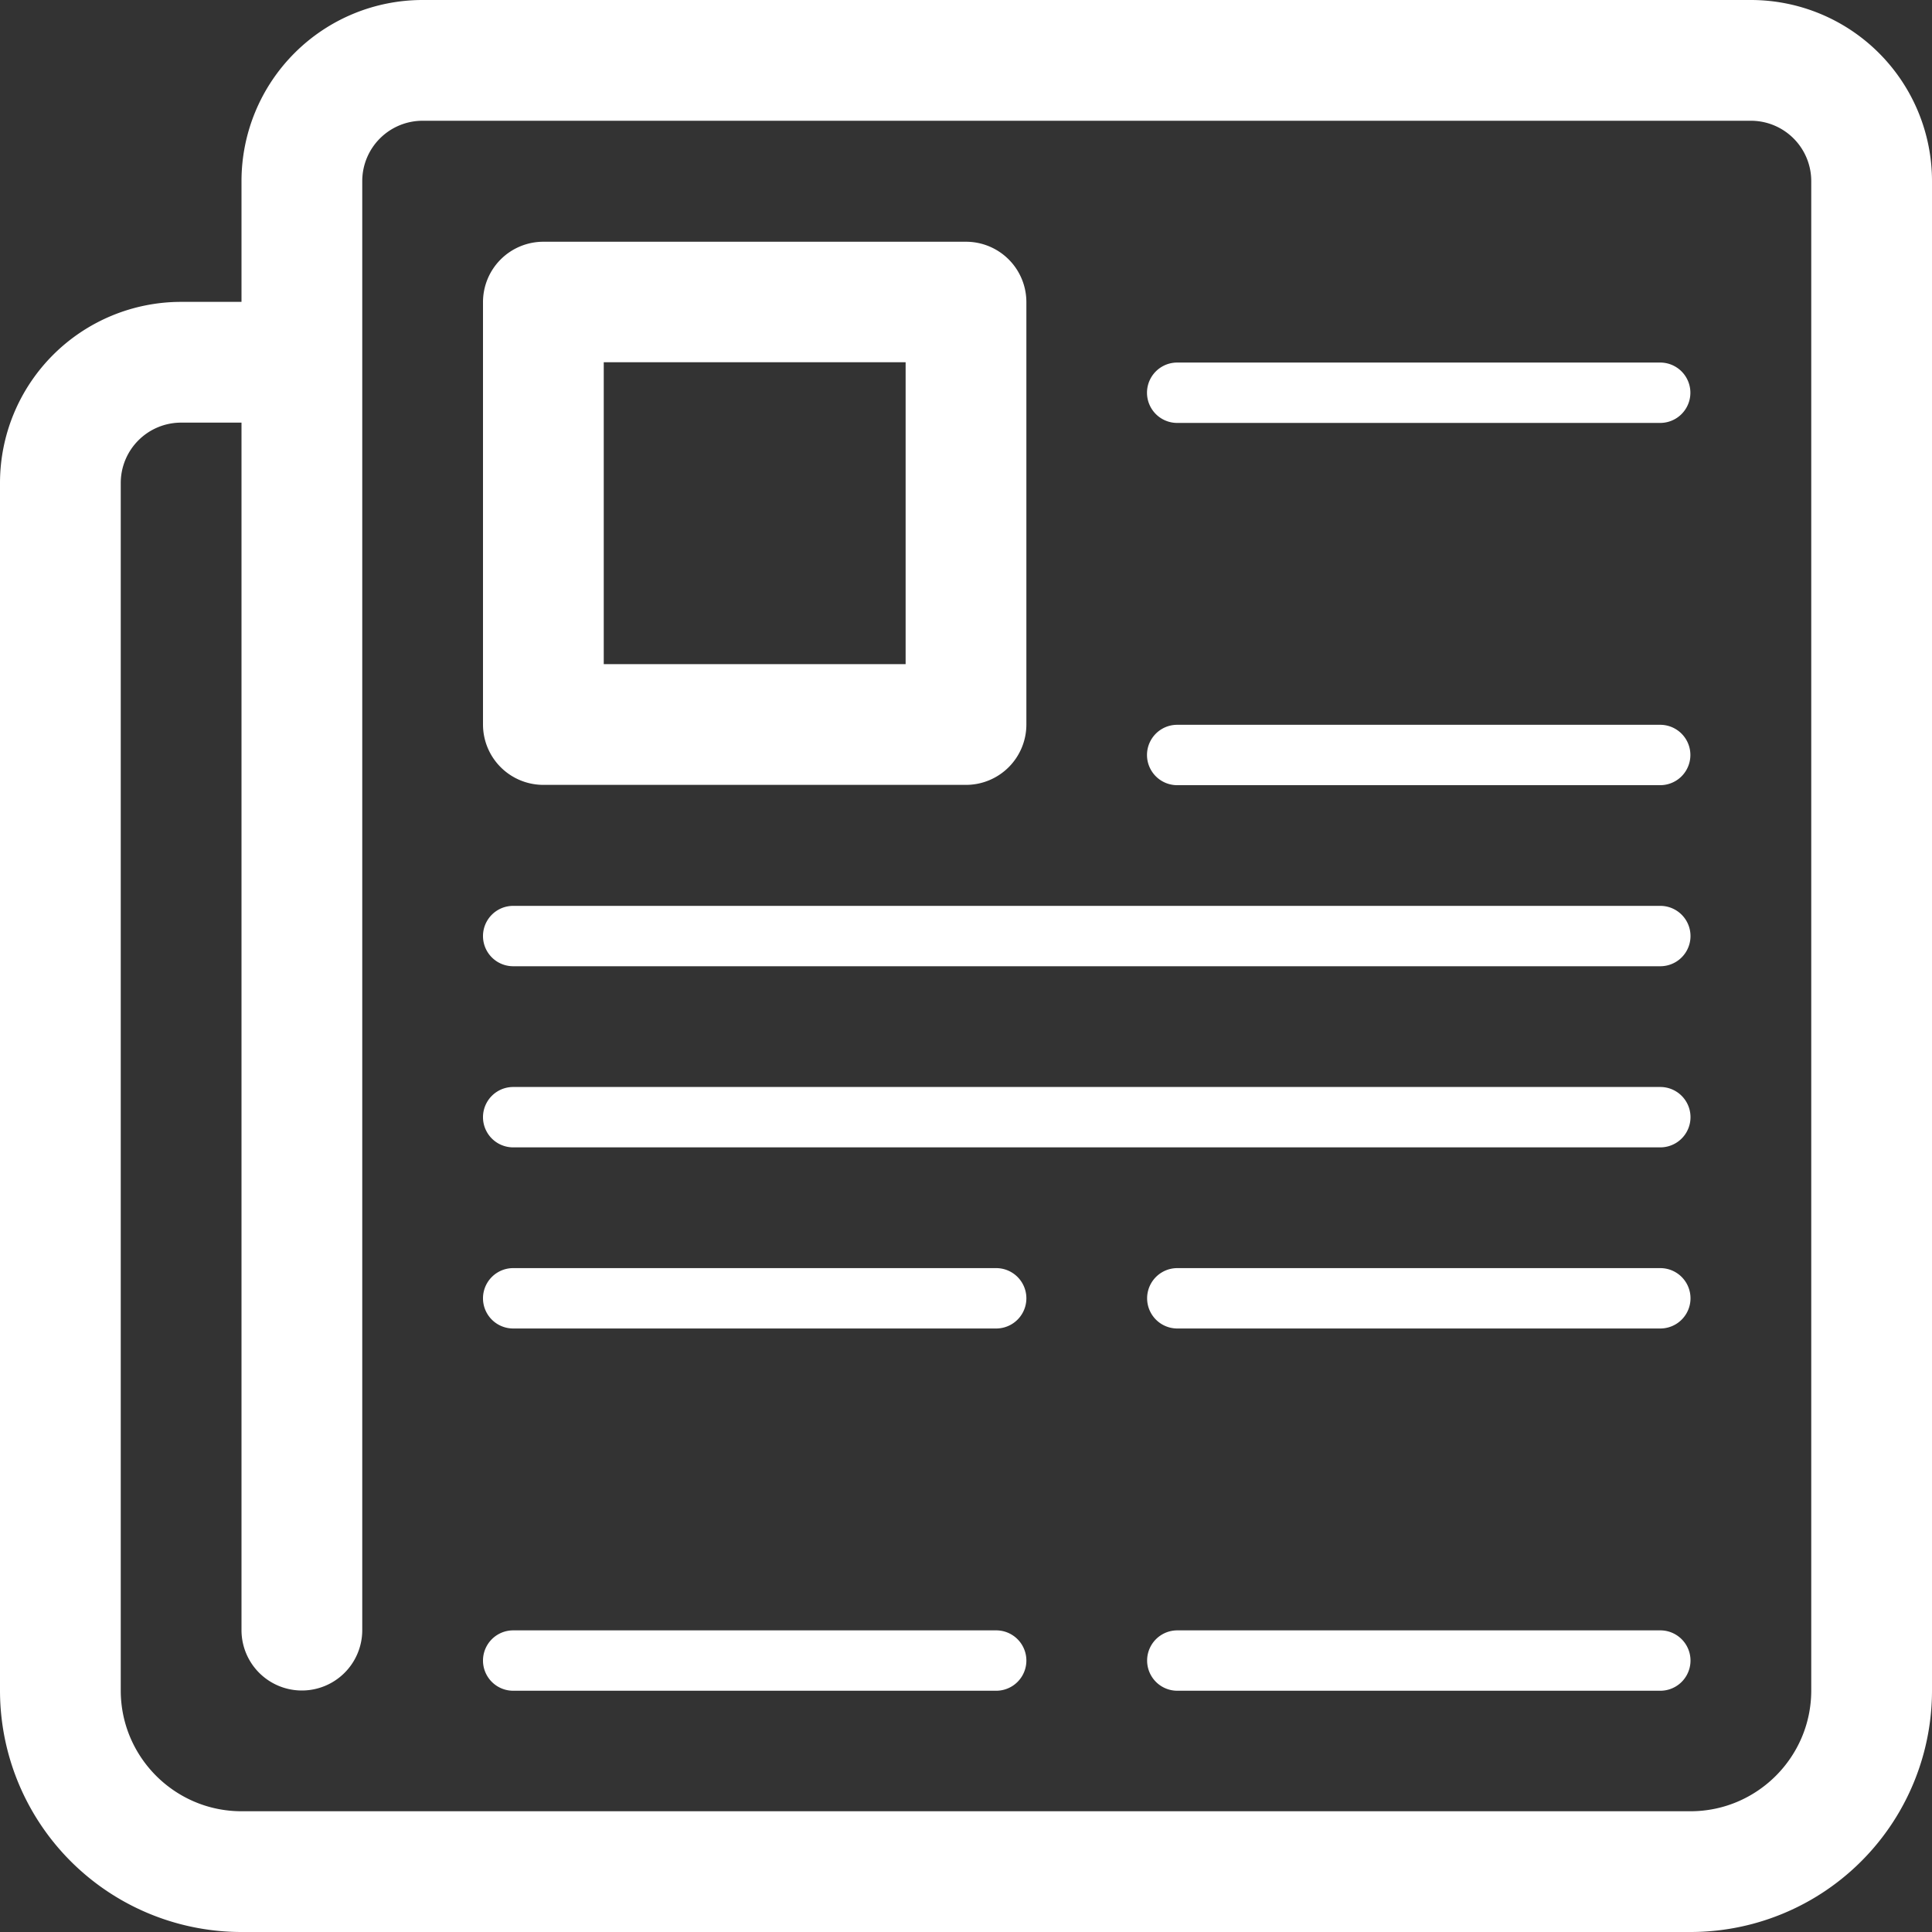 <svg xmlns="http://www.w3.org/2000/svg" xmlns:xlink="http://www.w3.org/1999/xlink" viewBox="0 0 32 32" width="24" height="24" xmlns:v="https://vecta.io/nano"><rect x="0" y="0" width="32" height="32" fill="#333333" stroke="none"/><g fill="#fff"><path d="M29 0H7a3 3 0 0 0-3 3v2H3a3 3 0 0 0-3 3v20a4 4 0 0 0 4 4h24a4 4 0 0 0 4-4V3a3 3 0 0 0-3-3zm1 28c0 1.102-.898 2-2 2H4c-1.103 0-2-.898-2-2V8a1 1 0 0 1 1-1h1v20a1 1 0 1 0 2 0V3a1 1 0 0 1 1-1h22a1 1 0 0 1 1 1v25zM19.498 13.005h8a.5.5 0 1 0 0-1h-8a.5.5 0 1 0 0 1zm0-6h8a.5.5 0 1 0 0-1h-8a.5.5 0 1 0 0 1z"/><use xlink:href="#B"/><use xlink:href="#B" y="-6"/><use xlink:href="#B" x="11"/><use xlink:href="#B" x="11" y="-6"/><path d="M27.5 15.004h-19a.5.5 0 0 0 0 1h19a.5.5 0 0 0 0-1zm0 3h-19a.5.5 0 1 0 0 1h19a.5.5 0 1 0 0-1zM9 13h7a1 1 0 0 0 1-1V5.004a1 1 0 0 0-1-1H9a1 1 0 0 0-1 1V12a1 1 0 0 0 1 1zm1-7h5v5h-5V6z"/></g><defs ><path id="B" d="M16.5 27.004h-8a.5.5 0 1 0 0 1h8a.5.5 0 1 0 0-1z"/></defs></svg>
